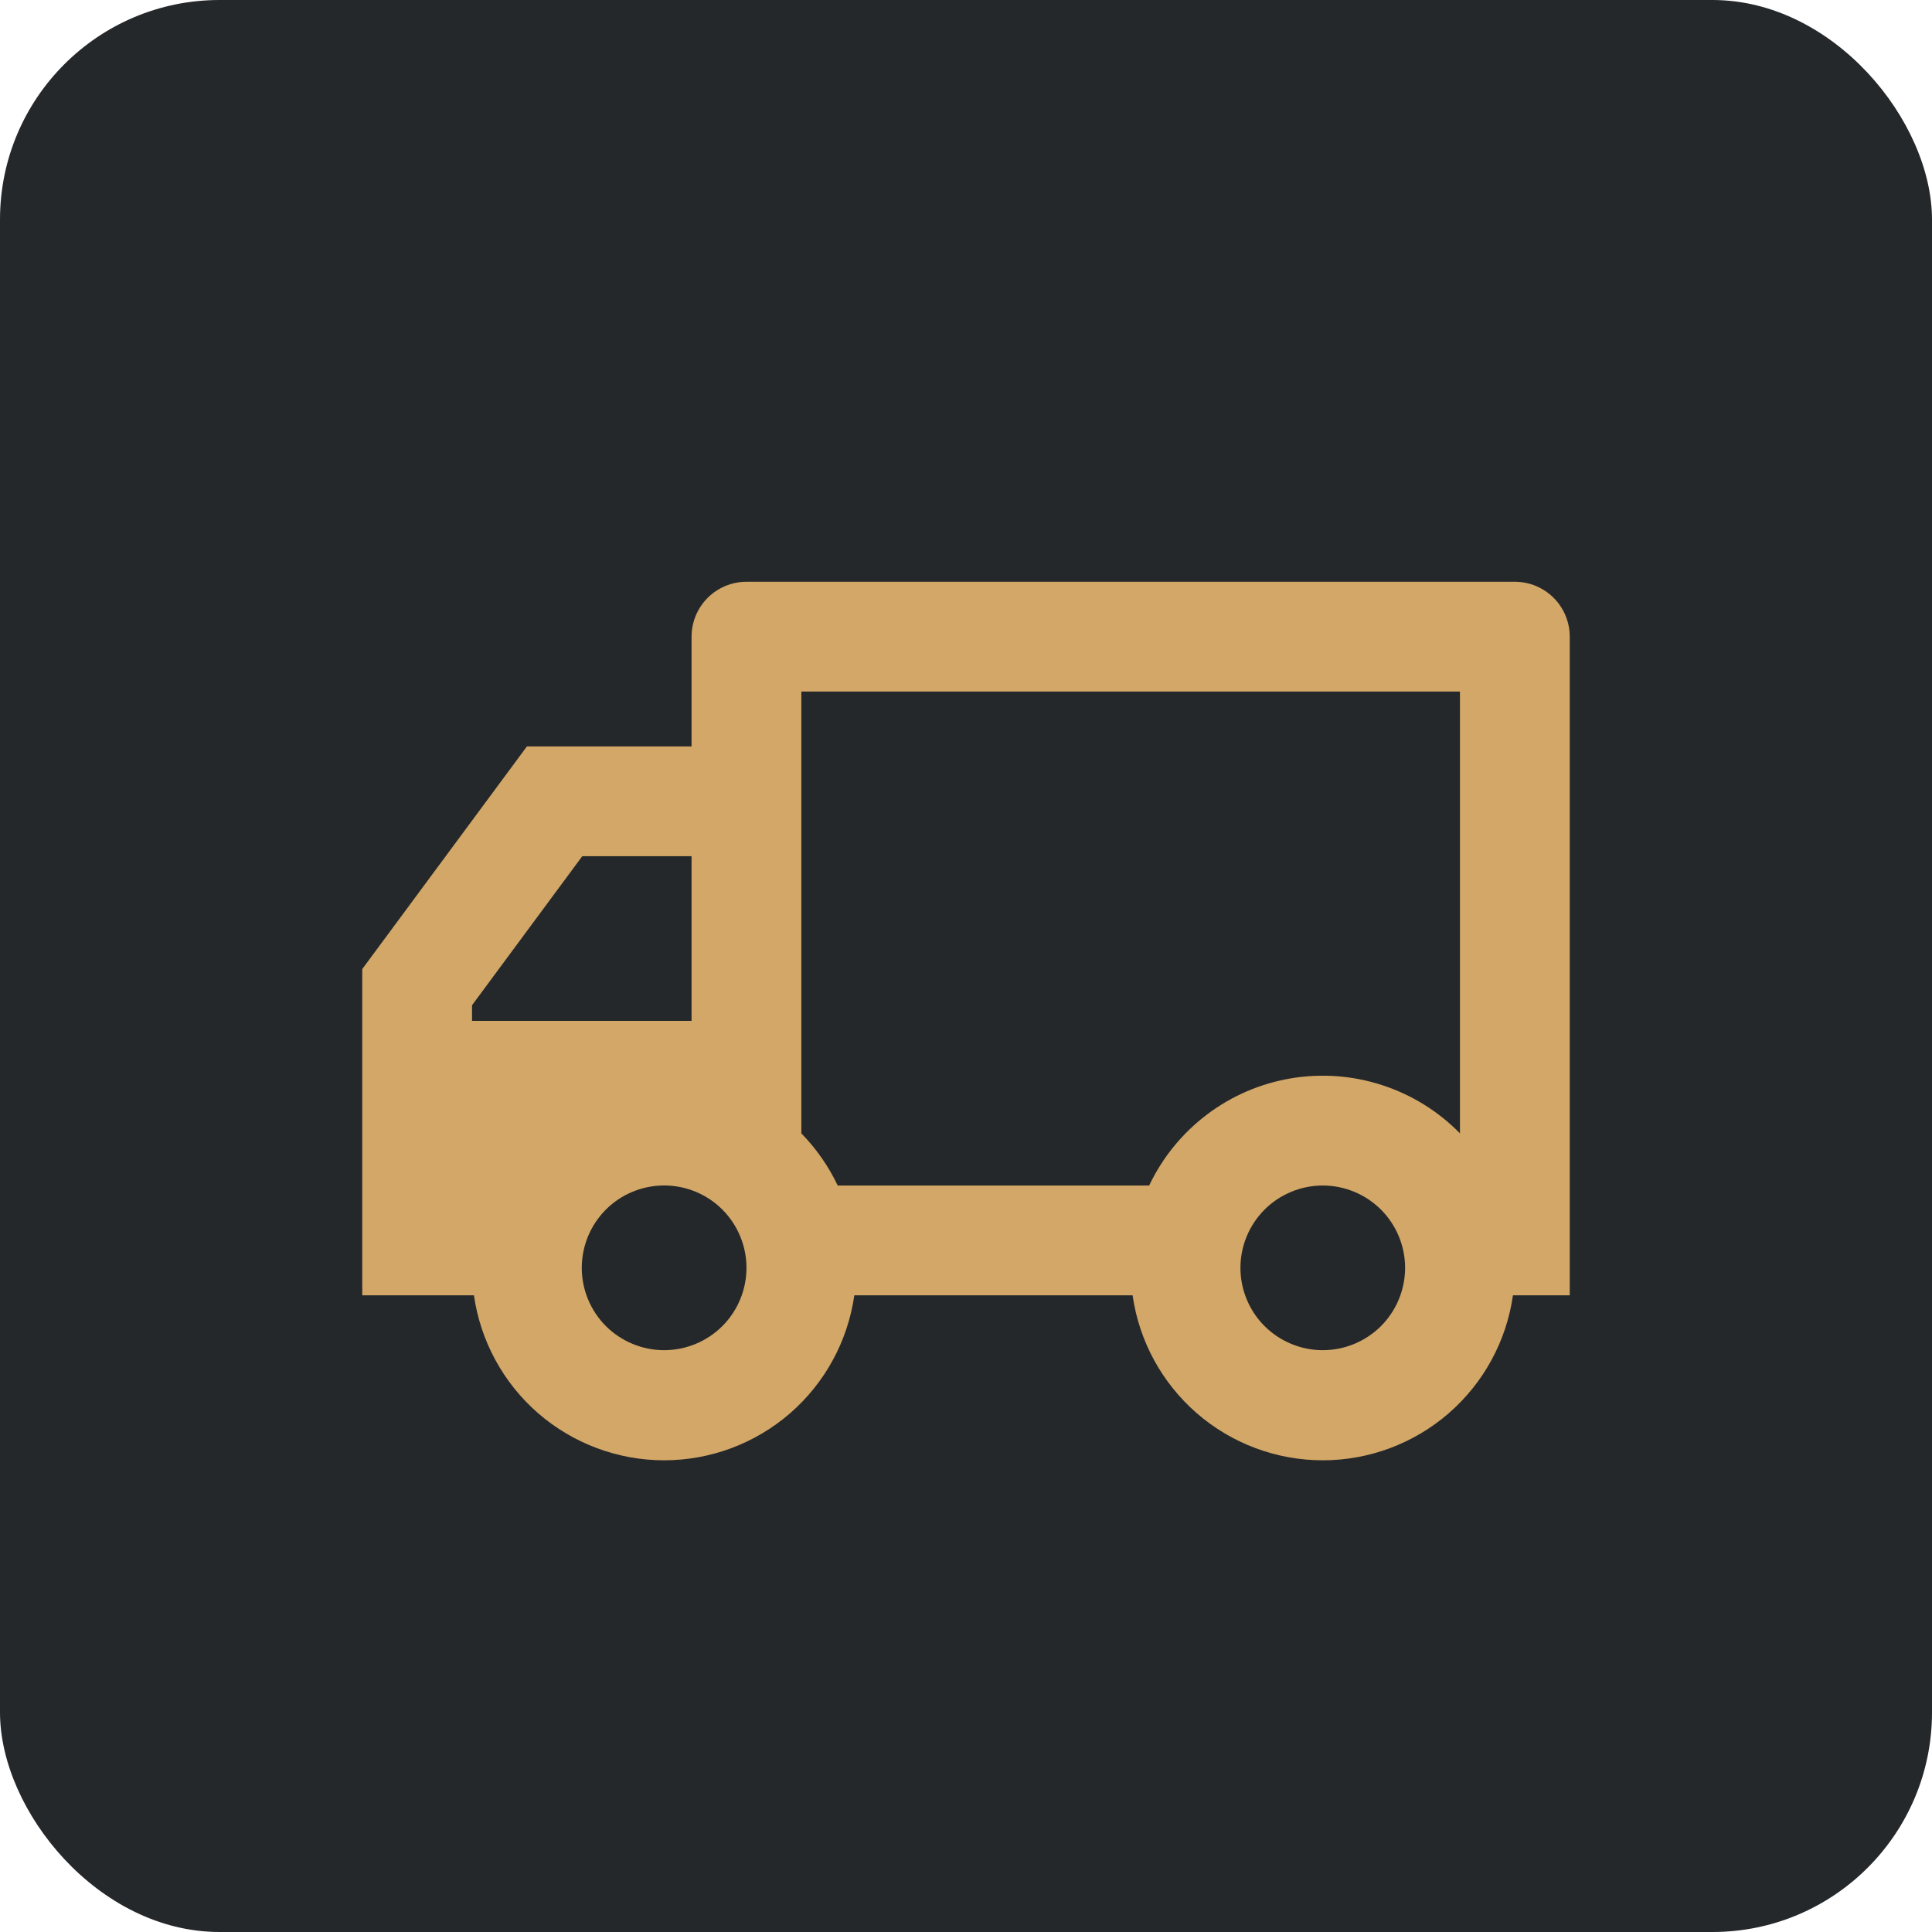 <?xml version="1.0" encoding="UTF-8"?> <svg xmlns="http://www.w3.org/2000/svg" width="40" height="40" viewBox="0 0 40 40" fill="none"><rect width="40" height="40" rx="4.545" fill="#25282A"></rect><path d="M23.449 26.818C23.584 27.766 24.057 28.633 24.78 29.261C25.503 29.888 26.429 30.234 27.386 30.234C28.344 30.234 29.27 29.888 29.993 29.261C30.716 28.633 31.189 27.766 31.324 26.818H32.5V13.181C32.5 12.88 32.38 12.591 32.167 12.378C31.954 12.165 31.665 12.045 31.364 12.045H15.454C15.153 12.045 14.864 12.165 14.651 12.378C14.438 12.591 14.318 12.88 14.318 13.181V15.454H10.909L7.5 20.063V26.818H9.812C9.948 27.766 10.42 28.633 11.143 29.261C11.867 29.888 12.792 30.234 13.75 30.234C14.708 30.234 15.633 29.888 16.357 29.261C17.08 28.633 17.552 27.766 17.688 26.818H23.449ZM16.591 14.318H30.227V23.465C29.779 23.008 29.227 22.665 28.617 22.467C28.008 22.268 27.36 22.22 26.728 22.326C26.096 22.432 25.499 22.689 24.988 23.076C24.477 23.462 24.067 23.966 23.792 24.545H17.344C17.153 24.144 16.898 23.779 16.591 23.465V14.318ZM14.318 21.136H9.773V20.812L12.055 17.727H14.318V21.136ZM13.75 27.954C13.298 27.954 12.864 27.774 12.544 27.455C12.225 27.135 12.045 26.701 12.045 26.249C12.045 25.797 12.225 25.363 12.544 25.043C12.864 24.723 13.298 24.544 13.75 24.544C14.202 24.544 14.636 24.723 14.956 25.043C15.275 25.363 15.455 25.797 15.455 26.249C15.455 26.701 15.275 27.135 14.956 27.455C14.636 27.774 14.202 27.954 13.75 27.954V27.954ZM25.682 26.25C25.682 26.026 25.726 25.804 25.812 25.597C25.897 25.39 26.023 25.203 26.181 25.044C26.339 24.886 26.527 24.76 26.734 24.675C26.941 24.589 27.163 24.545 27.386 24.545C27.61 24.545 27.832 24.589 28.039 24.675C28.245 24.76 28.433 24.886 28.592 25.044C28.75 25.203 28.875 25.39 28.961 25.597C29.047 25.804 29.091 26.026 29.091 26.25C29.091 26.701 28.911 27.135 28.592 27.455C28.272 27.774 27.838 27.954 27.386 27.954C26.934 27.954 26.501 27.774 26.181 27.455C25.861 27.135 25.682 26.701 25.682 26.25V26.25Z" fill="#D2A767"></path></svg> 